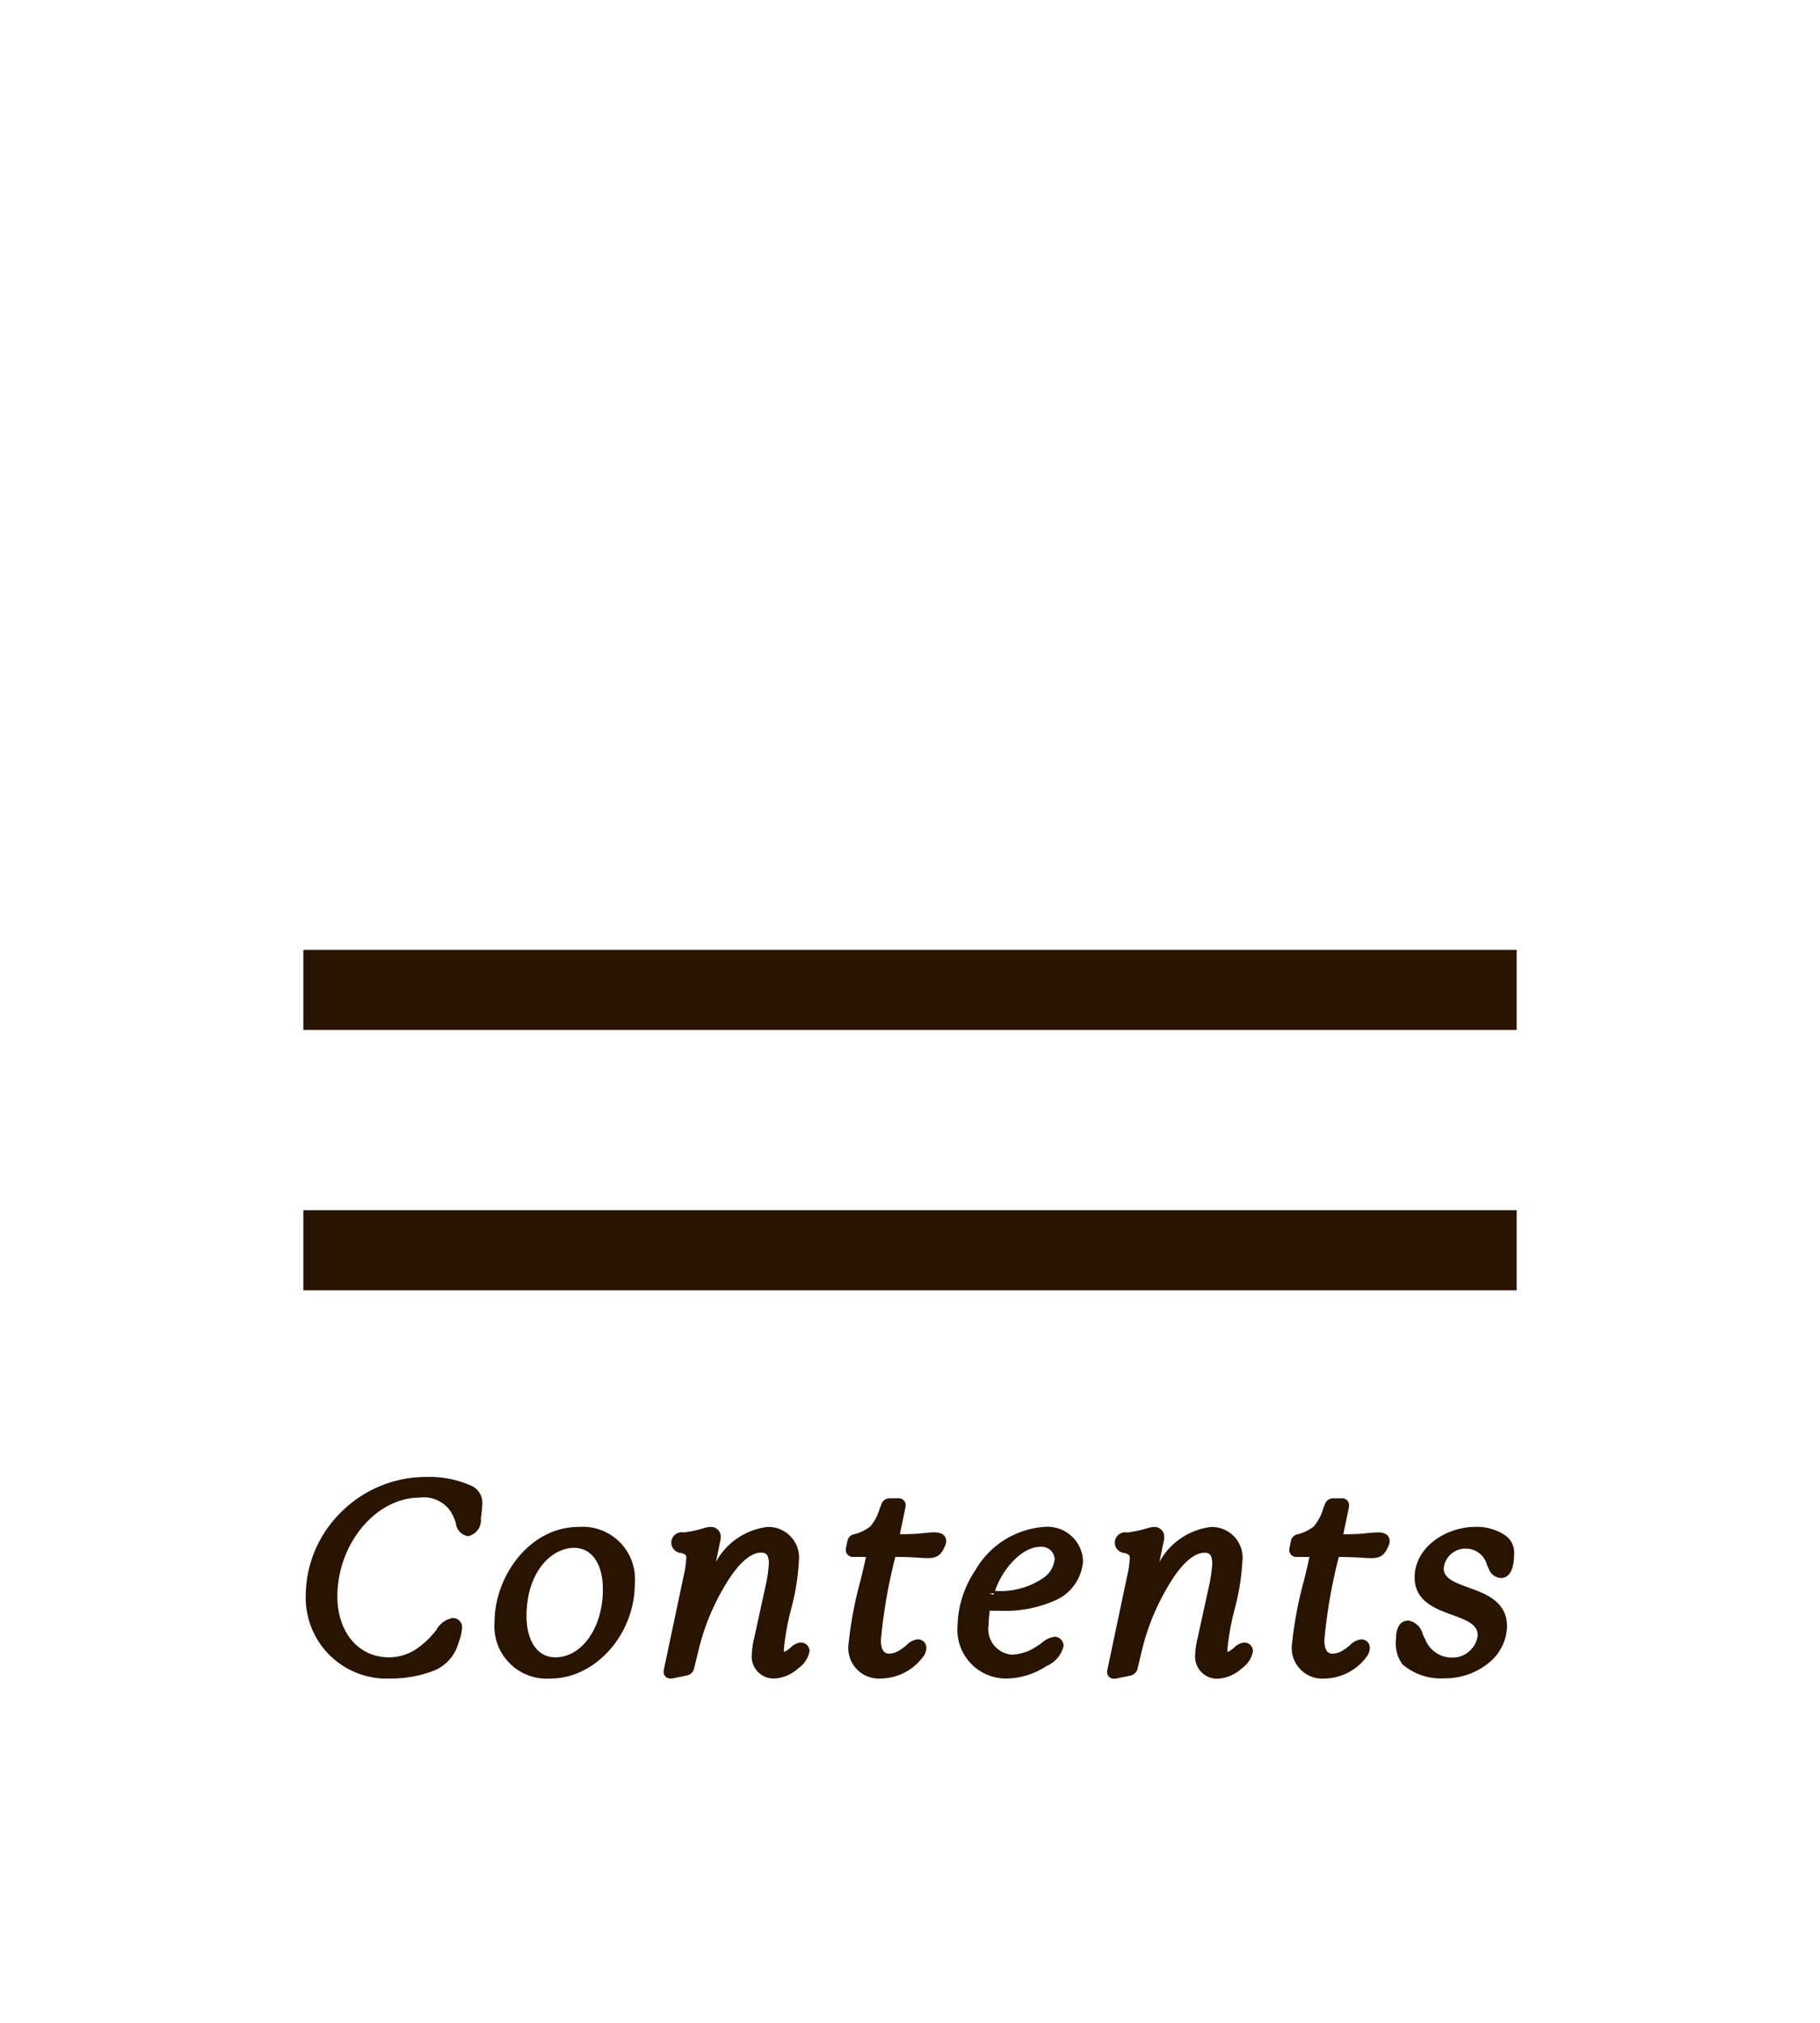 <svg id="menu" xmlns="http://www.w3.org/2000/svg" width="90" height="100" viewBox="0 0 90 100">
  <defs>
    <style>
      .cls-1 {
        fill: #fff;
      }

      .cls-2 {
        fill: #281400;
        fill-rule: evenodd;
      }
    </style>
  </defs>
  <rect id="長方形_1" data-name="長方形 1" class="cls-1" width="90" height="100"/>
  <path id="シェイプ_1" data-name="シェイプ 1" class="cls-2" d="M378.291,323.442a5.08,5.08,0,0,0-2.2-.429,5.951,5.951,0,0,0-4.411,1.936,5.791,5.791,0,0,0-1.559,3.871,4,4,0,0,0,4.19,4.159,5.8,5.8,0,0,0,2.221-.421,2.074,2.074,0,0,0,1.148-1.367,2.5,2.5,0,0,0,.17-0.711,0.456,0.456,0,0,0-.472-0.492,1.164,1.164,0,0,0-.8.586,4.169,4.169,0,0,1-1.048.983,2.432,2.432,0,0,1-1.3.374c-1.5,0-2.546-1.237-2.546-3.008,0-2.6,1.9-4.887,4.066-4.887a1.6,1.6,0,0,1,1.543.695,2.484,2.484,0,0,1,.252.575,0.7,0.7,0,0,0,.61.634,0.81,0.81,0,0,0,.624-0.889,5.714,5.714,0,0,0,.069-0.671A0.92,0.92,0,0,0,378.291,323.442Zm5.329,2.042c-2.453,0-4.163,2.47-4.163,4.686a2.589,2.589,0,0,0,2.772,2.809c2.218,0,4.163-2.19,4.163-4.687A2.589,2.589,0,0,0,383.62,325.484Zm1.193,3.091c0,1.881-1.032,3.356-2.35,3.356-0.88,0-1.427-.793-1.427-2.069a2.613,2.613,0,0,1,.013-0.307c0.114-1.972,1.29-3.036,2.337-3.036C384.266,326.519,384.813,327.307,384.813,328.575Zm9.779,2.622a0.837,0.837,0,0,0-.5.253,1.161,1.161,0,0,1-.312.211,0.241,0.241,0,0,1-.017-0.114,11.908,11.908,0,0,1,.344-1.939l0.014-.061a11.3,11.3,0,0,0,.383-2.361,1.518,1.518,0,0,0-1.563-1.7,3.372,3.372,0,0,0-2.538,1.728l0.209-1.007a1.018,1.018,0,0,0,.031-0.242,0.48,0.48,0,0,0-.51-0.479,1.063,1.063,0,0,0-.293.049,5.864,5.864,0,0,1-1.026.223,0.513,0.513,0,1,0-.124,1.015,0.872,0.872,0,0,1,.212.094,0.3,0.3,0,0,1,.032.179,4.542,4.542,0,0,1-.125.85l-0.963,4.558a1.437,1.437,0,0,0-.03.2,0.326,0.326,0,0,0,.341.325h0.012a1.047,1.047,0,0,0,.206-0.031l0.576-.117a0.448,0.448,0,0,0,.371-0.351l0.2-.812a11.335,11.335,0,0,1,1.286-3.215c0.855-1.481,1.511-1.7,1.825-1.7,0.188,0,.387.041,0.387,0.537a6.879,6.879,0,0,1-.19,1.235l-0.523,2.4a4.229,4.229,0,0,0-.132.881,1.087,1.087,0,0,0,1.1,1.174,1.891,1.891,0,0,0,1.209-.516,1.309,1.309,0,0,0,.549-0.838A0.425,0.425,0,0,0,394.592,331.2Zm6.605-5.443c-0.154,0-.35.019-0.553,0.039-0.164.016-.332,0.033-0.485,0.039-0.292.012-.478,0.012-0.661,0.012q0-.011.006-0.024l0.261-1.256a0.68,0.68,0,0,0,.018-0.158,0.335,0.335,0,0,0-.368-0.338H399a0.427,0.427,0,0,0-.415.3l-0.087.22a2.328,2.328,0,0,1-.462.873,2.145,2.145,0,0,1-.86.4,0.415,0.415,0,0,0-.267.308l-0.065.309a0.606,0.606,0,0,0-.019.14,0.346,0.346,0,0,0,.355.351h0.643c-0.06.291-.154,0.681-0.257,1.113a19.486,19.486,0,0,0-.61,3.22,1.513,1.513,0,0,0,1.615,1.676,2.641,2.641,0,0,0,2.059-1.051,0.759,0.759,0,0,0,.18-0.458,0.416,0.416,0,0,0-.432-0.427,0.915,0.915,0,0,0-.551.286,2.36,2.36,0,0,1-.326.242,1.01,1.01,0,0,1-.527.179c-0.1,0-.413,0-0.413-0.666a25.719,25.719,0,0,1,.714-4.114c0.193,0,.417,0,0.666.013,0.138,0,.271.012,0.4,0.019,0.681,0.035,1.1.125,1.367-.531a0.592,0.592,0,0,0,.08-0.289C401.784,325.987,401.683,325.754,401.2,325.754Zm5.433-.27a4.281,4.281,0,0,0-3.409,2.16,5.1,5.1,0,0,0-.871,2.745,2.407,2.407,0,0,0,2.434,2.59,3.686,3.686,0,0,0,1.969-.619,1.426,1.426,0,0,0,.842-0.993,0.45,0.45,0,0,0-.445-0.453,1.188,1.188,0,0,0-.63.3c-0.095.069-.2,0.143-0.307,0.209a2.353,2.353,0,0,1-1.182.376,1.269,1.269,0,0,1-1.141-1.49,4.266,4.266,0,0,1,.058-0.687c0.169,0.008.345,0.008,0.511,0.008a6.04,6.04,0,0,0,2.633-.476,2.3,2.3,0,0,0,1.465-1.984A1.76,1.76,0,0,0,406.63,325.484Zm-2.724,3.3,0.231-.021a0.189,0.189,0,0,1,.011.069l-0.242-.048h0Zm2.7-.786h0a3.765,3.765,0,0,1-2.4.649c0.344-1.053,1.315-2.178,2.234-2.178a0.64,0.64,0,0,1,.712.614A1.265,1.265,0,0,1,406.6,328Zm-2.64,1.536-0.246-.044,0.247,0.04A0.008,0.008,0,0,0,403.964,329.532Zm12.559,1.665a0.826,0.826,0,0,0-.5.253,1.136,1.136,0,0,1-.314.211,0.255,0.255,0,0,1-.016-0.114,11.929,11.929,0,0,1,.345-1.939l0.017-.075a11.287,11.287,0,0,0,.379-2.347,1.518,1.518,0,0,0-1.563-1.7,3.375,3.375,0,0,0-2.539,1.728l0.21-1.008a1.041,1.041,0,0,0,.03-0.241,0.479,0.479,0,0,0-.509-0.479,1.027,1.027,0,0,0-.292.049,5.776,5.776,0,0,1-1.028.223,0.513,0.513,0,1,0-.123,1.015,0.809,0.809,0,0,1,.212.1,0.284,0.284,0,0,1,.031.177,4.542,4.542,0,0,1-.125.85l-0.967,4.585a1.221,1.221,0,0,0-.026.175,0.327,0.327,0,0,0,.342.325H410.1a1.078,1.078,0,0,0,.206-0.031l0.575-.117a0.455,0.455,0,0,0,.372-0.351l0.194-.811a11.34,11.34,0,0,1,1.288-3.216c0.853-1.481,1.508-1.7,1.824-1.7,0.144,0,.387,0,0.387.537a7.025,7.025,0,0,1-.189,1.235l-0.524,2.4a4.163,4.163,0,0,0-.132.881,1.087,1.087,0,0,0,1.1,1.174,1.891,1.891,0,0,0,1.209-.516,1.307,1.307,0,0,0,.549-0.838A0.426,0.426,0,0,0,416.523,331.2Zm6.6-5.443c-0.153,0-.349.019-0.553,0.039-0.164.016-.332,0.033-0.484,0.039-0.292.012-.478,0.012-0.661,0.012q0-.011.006-0.024l0.261-1.256a0.714,0.714,0,0,0,.017-0.158,0.334,0.334,0,0,0-.367-0.338H420.93a0.426,0.426,0,0,0-.415.3l-0.087.22a2.342,2.342,0,0,1-.462.873,2.145,2.145,0,0,1-.86.4,0.418,0.418,0,0,0-.268.308l-0.064.309a0.606,0.606,0,0,0-.019.14,0.346,0.346,0,0,0,.355.351h0.643c-0.06.291-.154,0.681-0.258,1.113a19.573,19.573,0,0,0-.609,3.22,1.512,1.512,0,0,0,1.614,1.676,2.643,2.643,0,0,0,2.06-1.051,0.757,0.757,0,0,0,.179-0.458,0.415,0.415,0,0,0-.431-0.427,0.915,0.915,0,0,0-.551.286,2.422,2.422,0,0,1-.326.242,1.012,1.012,0,0,1-.527.179c-0.1,0-.414,0-0.414-0.666a25.719,25.719,0,0,1,.714-4.114c0.194,0,.417,0,0.666.013,0.139,0,.272.012,0.4,0.019,0.68,0.035,1.1.125,1.367-.531a0.6,0.6,0,0,0,.08-0.289C423.715,325.987,423.613,325.754,423.127,325.754Zm4.394,0.8a1.083,1.083,0,0,1,1.021.831l0.068,0.139a0.687,0.687,0,0,0,.614.484c0.243,0,.652-0.156.652-1.2a1.03,1.03,0,0,0-.395-0.877,2.493,2.493,0,0,0-1.519-.451c-1.451,0-3.006,1-3.006,2.5,0,1.175,1.024,1.548,1.847,1.847,0.789,0.288,1.273.491,1.273,1.023a1.257,1.257,0,0,1-1.323,1.091,1.41,1.41,0,0,1-1.272-.9h0l-0.117-.23a0.9,0.9,0,0,0-.7-0.7c-0.286,0-.626.157-0.626,0.9a1.784,1.784,0,0,0,.309,1.258,2.908,2.908,0,0,0,2.047.7,3.447,3.447,0,0,0,2.2-.742,2.414,2.414,0,0,0,.932-1.822c0-1.236-1.055-1.618-1.9-1.924-0.763-.276-1.231-0.47-1.231-0.958A1.078,1.078,0,0,1,427.521,326.558ZM430,300.917H370v-3.959h60v3.959Zm0,12.867H370v-3.959h60v3.959Z" transform="translate(-355 -250)"/>
</svg>
